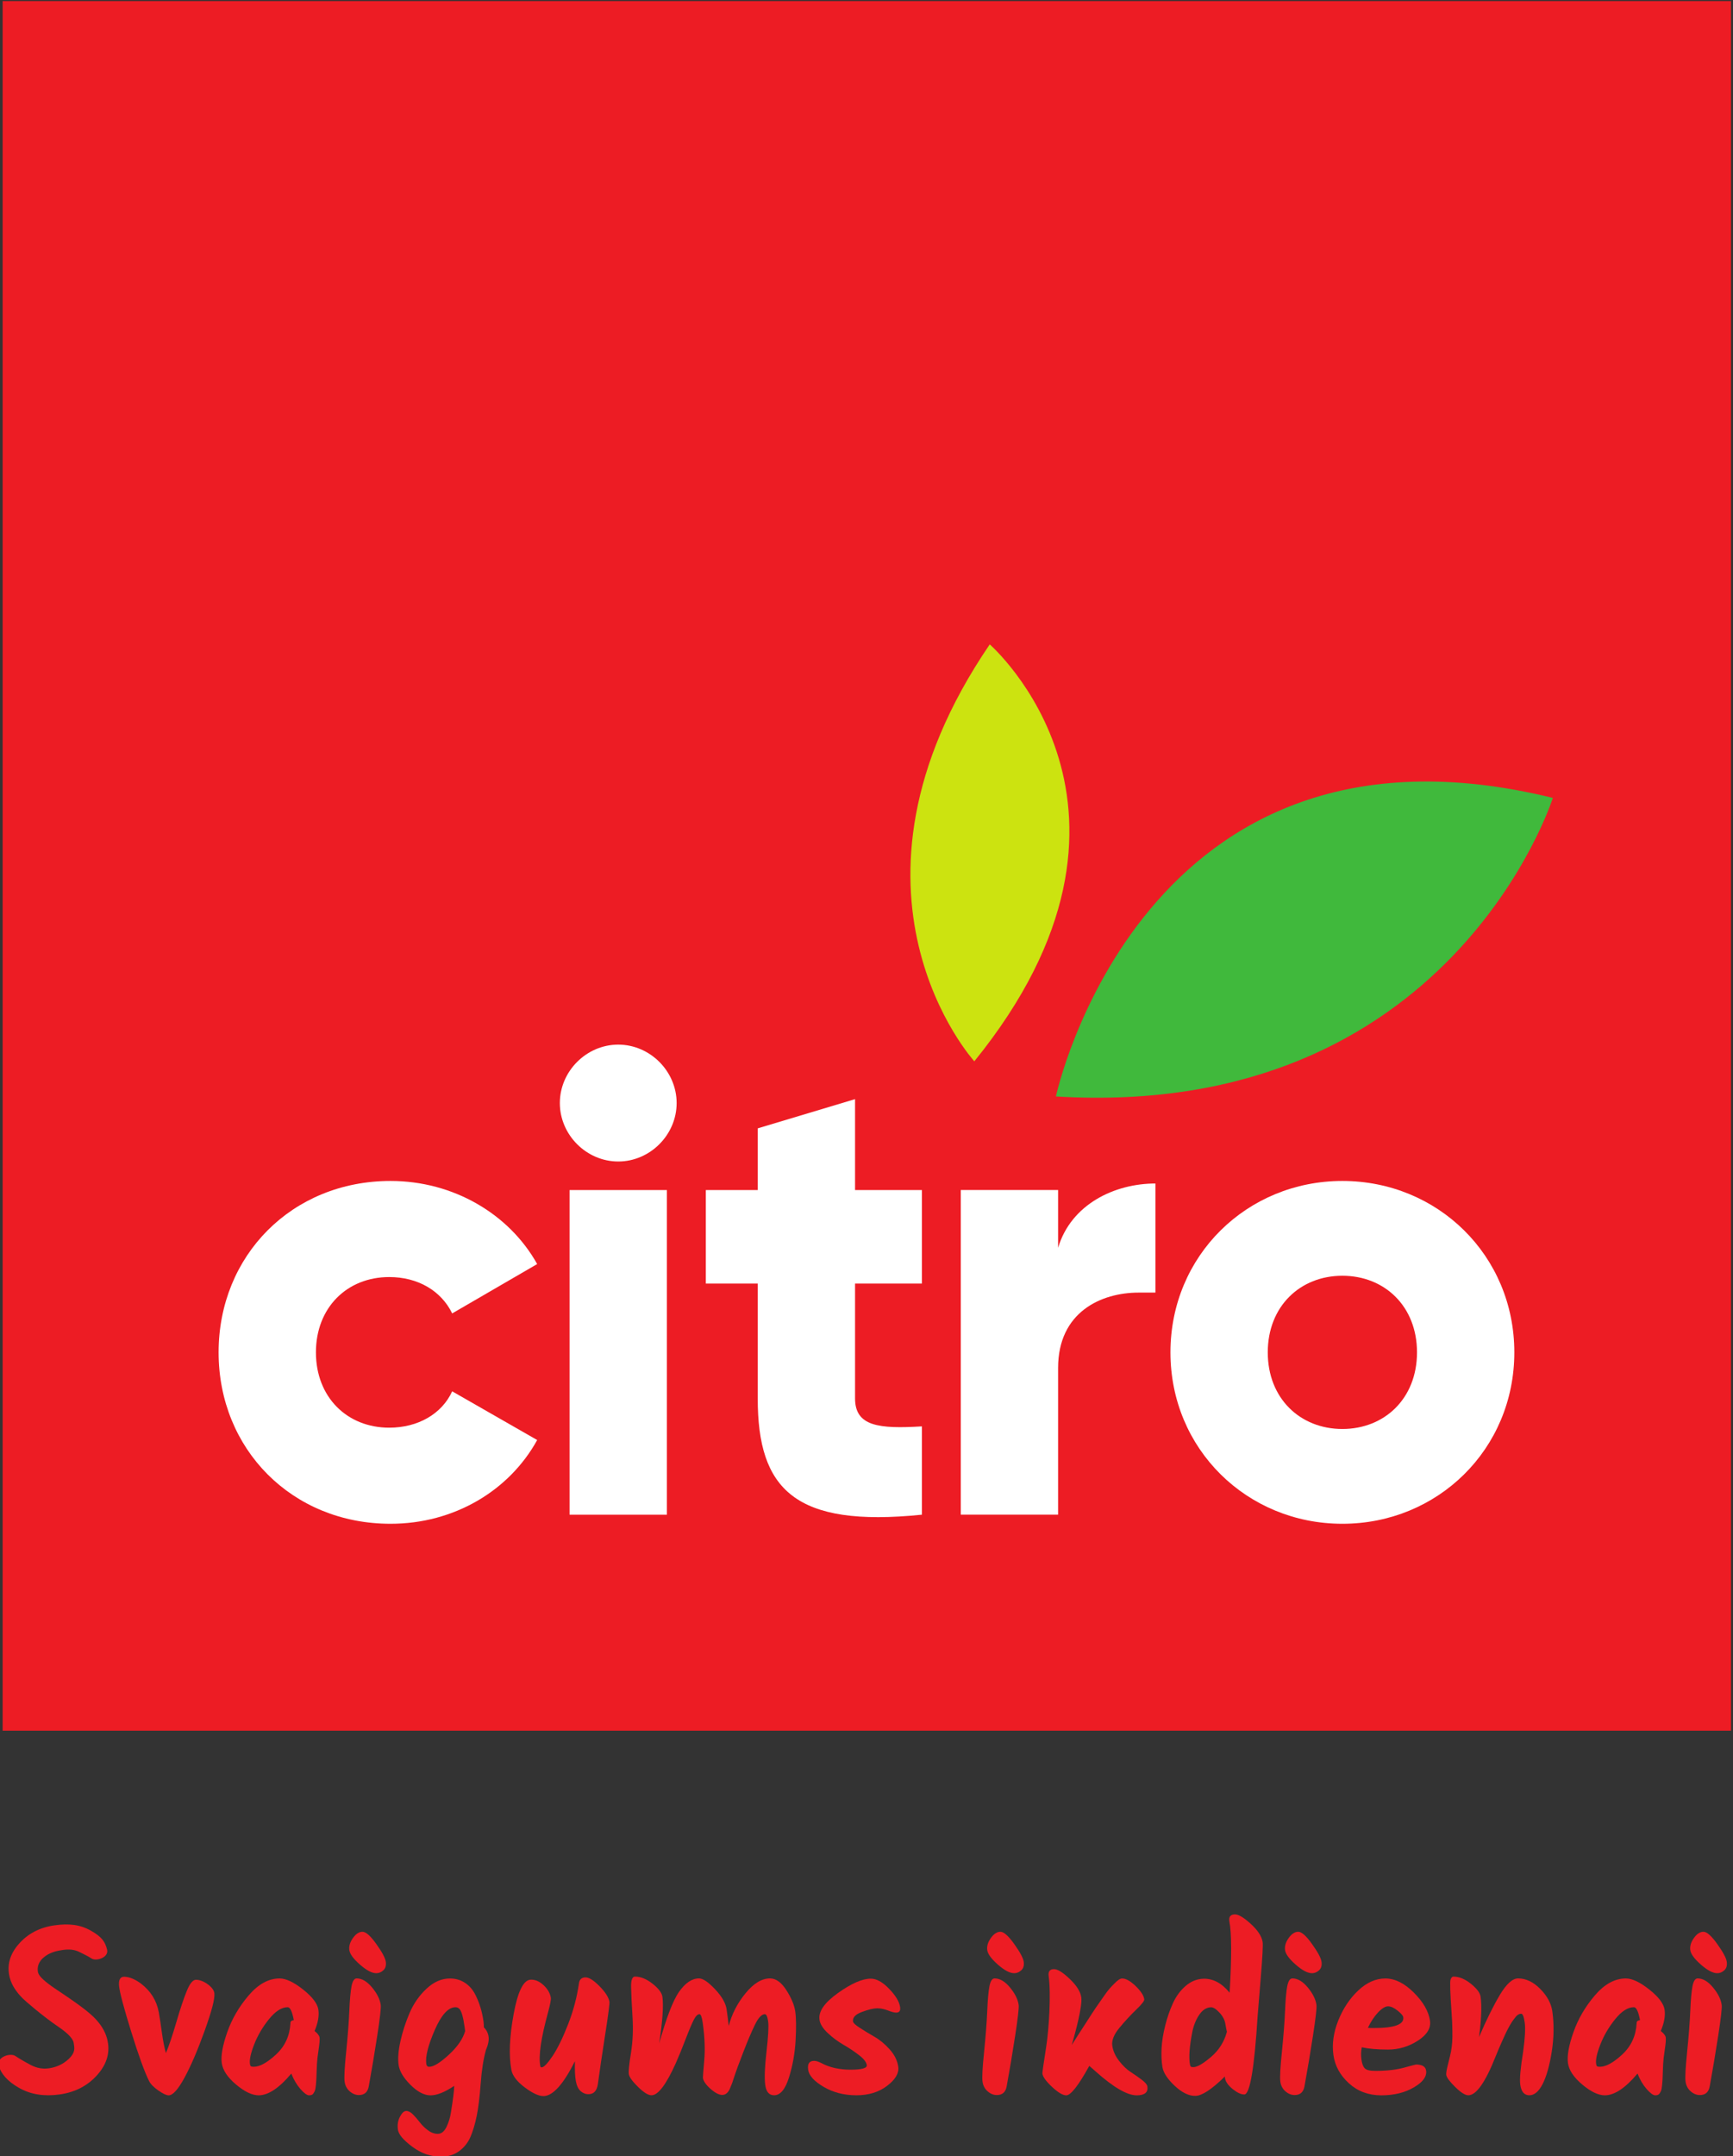<?xml version="1.0" encoding="UTF-8"?>
<!-- Created with Inkscape (http://www.inkscape.org/) -->
<svg id="svg2" version="1.1" viewBox="0 0 189.43 235.51" xml:space="preserve" xmlns="http://www.w3.org/2000/svg" xmlns:cc="http://creativecommons.org/ns#" xmlns:dc="http://purl.org/dc/elements/1.1/" xmlns:rdf="http://www.w3.org/1999/02/22-rdf-syntax-ns#"><rect x="0" y="0" width="189.43" height="235.51" fill="#333333" stroke="none"/><defs id="defs6"><clipPath id="clipPath92"><path id="path90" d="M 0,595.28 H 841.89 V 0 H 0 Z"/></clipPath><clipPath id="clipPath148"><path id="path146" d="M 0,595.28 H 841.89 V 0 H 0 Z"/></clipPath></defs><g id="g10" transform="matrix(1.333 0 0 -1.333 -662.76 491.34)"><path id="path84" d="m639.14 368.51h-141.73v-141.73h141.73z" fill="#ed1c24"/><g id="g86"><g id="g88" clip-path="url(#clipPath92)"><g id="g94" transform="translate(515.12 257.78)"><path id="path96" d="m0 0c0 7.927 6.012 14.046 14.099 14.046 5.161 0 9.737-2.713 12.025-6.81l-6.97-4.044c-0.905 1.862-2.82 2.98-5.161 2.98-3.458 0-6.012-2.501-6.012-6.172s2.554-6.172 6.012-6.172c2.341 0 4.309 1.118 5.161 2.98l6.97-3.991c-2.288-4.15-6.811-6.863-12.025-6.863-8.087 0-14.099 6.119-14.099 14.046" fill="#fff"/></g><path id="path98" d="m543.9 271.08h7.981v-26.603h-7.981zm-0.798 7.13c0 2.606 2.182 4.788 4.789 4.788s4.788-2.182 4.788-4.788c0-2.608-2.181-4.789-4.788-4.789s-4.789 2.181-4.789 4.789" fill="#fff"/><g id="g100" transform="translate(567.31 263.42)"><path id="path102" d="m0 0v-9.417c0-2.288 1.969-2.501 5.48-2.288v-7.236c-10.428-1.064-13.461 2.075-13.461 9.524v9.417h-4.256v7.662h4.256v5.054l7.981 2.394v-7.448h5.48v-7.662z" fill="#fff"/></g><g id="g104" transform="translate(613.39 257.78)"><path id="path106" d="m0 0c0 3.778-2.66 6.278-6.119 6.278-3.458 0-6.118-2.5-6.118-6.278s2.66-6.278 6.118-6.278c3.459 0 6.119 2.5 6.119 6.278m-20.218 0c0 7.927 6.278 14.046 14.099 14.046 7.822 0 14.1-6.119 14.1-14.046s-6.278-14.046-14.1-14.046c-7.821 0-14.099 6.119-14.099 14.046" fill="#fff"/></g><g id="g108" transform="translate(577.09 281.63)"><path id="path110" d="m0 0s-12.597 13.842 1.264 34.163c0 0 15.506-13.486-1.264-34.163" fill="#cce310"/></g><g id="g112" transform="translate(583.78 278.75)"><path id="path114" d="m0 0s7.01 32.75 40.749 24.463c0 0-8.353-26.424-40.749-24.463" fill="#40b93c"/></g><g id="g116" transform="translate(583.96 266.35)"><path id="path118" d="m0 0v4.735h-7.981v-26.602h7.981v12.024c0 4.569 3.523 6.173 6.61 6.171v3e-3h1.371v8.936c-3.352 0-6.917-1.703-7.981-5.267" fill="#fff"/></g></g></g><g id="g142"><g id="g144" clip-path="url(#clipPath148)"><g id="g154" transform="translate(513.28 206.37)"><path id="path156" d="m0 0c0.321-0.013 0.643-0.142 0.969-0.384 0.325-0.243 0.501-0.489 0.524-0.737 0.044-0.448-0.224-1.471-0.801-3.068-0.576-1.598-1.128-2.882-1.656-3.849-0.527-0.97-0.964-1.447-1.311-1.432-0.185 7e-3 -0.466 0.143-0.842 0.407-0.376 0.263-0.625 0.522-0.749 0.774-0.367 0.734-0.855 2.081-1.465 4.045-0.61 1.963-0.939 3.206-0.99 3.728-0.05 0.522 0.097 0.776 0.444 0.762 0.42-0.018 0.869-0.204 1.346-0.557 0.797-0.604 1.286-1.385 1.465-2.346 0.08-0.45 0.165-1.001 0.253-1.656 0.089-0.653 0.199-1.217 0.331-1.694 0.241 0.56 0.523 1.393 0.847 2.501 0.322 1.106 0.611 1.971 0.866 2.591 0.252 0.62 0.509 0.926 0.769 0.915" fill="#ed1c24"/></g><g id="g158" transform="translate(518 199.24)"><path id="path160" d="m0 0c0.495 0 1.106 0.337 1.835 1.011 0.727 0.675 1.119 1.525 1.175 2.552-0.01 0.149 0.083 0.235 0.277 0.259-0.135 0.705-0.301 1.059-0.499 1.059-0.495 0-1.003-0.323-1.526-0.966-0.522-0.643-0.928-1.33-1.216-2.059-0.288-0.731-0.406-1.268-0.358-1.614 0.014-0.099 0.038-0.165 0.073-0.196 0.036-0.031 0.115-0.046 0.239-0.046m4.99 2.932c0.251-0.198 0.386-0.378 0.409-0.537 0.022-0.162-5e-3 -0.497-0.082-1.003-0.077-0.507-0.122-0.901-0.134-1.178-9e-3 -0.28-0.021-0.498-0.027-0.659-9e-3 -0.162-0.013-0.288-0.013-0.381 0-0.092-5e-3 -0.208-0.017-0.343s-0.022-0.244-0.028-0.324c-8e-3 -0.081-0.019-0.174-0.036-0.279-0.017-0.104-0.039-0.187-0.068-0.241-0.03-0.056-0.064-0.114-0.104-0.177-0.062-0.098-0.178-0.148-0.353-0.148-0.172 0-0.409 0.173-0.712 0.519-0.302 0.348-0.549 0.768-0.742 1.262-0.997-1.187-1.892-1.781-2.682-1.781-0.532 0-1.148 0.293-1.849 0.882-0.701 0.587-1.092 1.175-1.174 1.762-0.081 0.588 0.065 1.426 0.446 2.515 0.379 1.087 0.967 2.097 1.758 3.024 0.792 0.929 1.64 1.392 2.543 1.392 0.519 0 1.162-0.304 1.926-0.909 0.765-0.608 1.182-1.159 1.253-1.662 0.069-0.5-0.035-1.078-0.314-1.734" fill="#ed1c24"/></g><g id="g162" transform="translate(525.84 208.8)"><path id="path164" d="m0 0c-0.045 0.32 0.054 0.652 0.297 0.992 0.243 0.339 0.503 0.51 0.781 0.51 0.28 0 0.657-0.333 1.133-1.002 0.477-0.667 0.738-1.153 0.78-1.456s-0.025-0.534-0.2-0.697c-0.175-0.16-0.369-0.24-0.579-0.24-0.359 0-0.806 0.234-1.341 0.705-0.537 0.47-0.826 0.865-0.871 1.188m0.602-2.32c0.433 0 0.854-0.247 1.263-0.742s0.647-0.971 0.71-1.429c0.033-0.235-0.062-1.079-0.286-2.532-0.225-1.454-0.456-2.831-0.694-4.129-0.083-0.483-0.353-0.725-0.808-0.725-0.273 0-0.526 0.103-0.759 0.307s-0.371 0.47-0.416 0.798c-0.047 0.326-3e-3 1.143 0.131 2.449 0.132 1.305 0.218 2.419 0.257 3.34 0.037 0.922 0.099 1.596 0.18 2.023 0.084 0.427 0.224 0.64 0.422 0.64" fill="#ed1c24"/></g><g id="g166" transform="translate(532.15 199.48)"><path id="path168" d="m0 0c0.023-0.162 0.103-0.242 0.239-0.242 0.359 0 0.894 0.328 1.606 0.984 0.713 0.654 1.161 1.304 1.342 1.948l-0.049 0.353c-0.112 0.804-0.254 1.292-0.427 1.466-0.086 0.086-0.191 0.13-0.315 0.13-0.593 0-1.161-0.625-1.705-1.875-0.543-1.25-0.773-2.171-0.691-2.764m4.724 2.986c0.215-0.209 0.342-0.463 0.384-0.76 0.041-0.297-0.031-0.662-0.218-1.096-0.206-0.74-0.35-1.662-0.43-2.764-0.082-1.102-0.19-1.981-0.326-2.644-0.137-0.662-0.307-1.228-0.506-1.697-0.201-0.471-0.508-0.861-0.922-1.169-0.414-0.31-0.918-0.465-1.512-0.465-0.829 0-1.609 0.273-2.341 0.817s-1.125 1.011-1.179 1.402c-0.056 0.39 1e-3 0.741 0.167 1.057 0.167 0.315 0.338 0.473 0.518 0.473s0.367-0.099 0.562-0.297c0.194-0.198 0.378-0.411 0.553-0.64 0.174-0.229 0.392-0.443 0.656-0.641 0.261-0.198 0.535-0.297 0.82-0.297s0.519 0.187 0.703 0.557c0.181 0.372 0.306 0.773 0.369 1.206 0.166 1.015 0.258 1.739 0.271 2.171-0.769-0.519-1.416-0.779-1.941-0.779-0.527 0-1.077 0.288-1.651 0.863-0.576 0.575-0.899 1.119-0.97 1.632-0.072 0.514-0.023 1.158 0.147 1.93 0.171 0.773 0.421 1.546 0.752 2.319 0.331 0.774 0.795 1.439 1.392 1.995 0.597 0.557 1.235 0.836 1.915 0.836 0.458 0 0.863-0.115 1.217-0.343 0.353-0.229 0.631-0.536 0.834-0.919 0.353-0.667 0.588-1.423 0.706-2.263 0.017-0.124 0.026-0.284 0.03-0.484" fill="#ed1c24"/></g><g id="g170" transform="translate(544.67 206.08)"><path id="path172" d="m0 0c0.042 0.309 0.213 0.472 0.51 0.485 0.297 0.012 0.684-0.225 1.165-0.713 0.483-0.488 0.757-0.915 0.824-1.284 0.024-0.136-0.094-1.05-0.358-2.746-0.264-1.694-0.462-3.034-0.593-4.017-0.08-0.524-0.324-0.794-0.73-0.811-0.249-0.01-0.472 0.071-0.672 0.241-0.197 0.172-0.333 0.449-0.401 0.829-0.07 0.381-0.095 0.924-0.075 1.632-0.941-1.874-1.789-2.824-2.543-2.856-0.395-0.016-0.917 0.218-1.566 0.705-0.65 0.487-1.019 0.97-1.105 1.449-0.216 1.179-0.154 2.7 0.187 4.558 0.339 1.859 0.806 2.801 1.398 2.826 0.358 0.015 0.706-0.131 1.043-0.439 0.336-0.308 0.538-0.652 0.608-1.033 0.027-0.148-0.052-0.566-0.238-1.254-0.569-2.068-0.778-3.519-0.625-4.354 0.014-0.074 0.051-0.109 0.113-0.106 0.185 8e-3 0.481 0.314 0.887 0.919 0.406 0.604 0.83 1.464 1.267 2.578 0.438 1.115 0.739 2.244 0.904 3.391" fill="#ed1c24"/></g><g id="g174" transform="translate(560.34 206.48)"><path id="path176" d="m0 0c0.482 0 0.928-0.323 1.34-0.966 0.411-0.643 0.655-1.229 0.729-1.762 0.075-0.531 0.081-1.319 0.025-2.366-0.06-1.046-0.24-2.053-0.544-3.025-0.303-0.97-0.709-1.456-1.216-1.456-0.409 0-0.65 0.278-0.728 0.835s-0.045 1.466 0.102 2.728c0.145 1.262 0.19 2.091 0.135 2.487-0.057 0.396-0.145 0.593-0.269 0.593-0.26 0-0.53-0.285-0.809-0.853-0.279-0.57-0.603-1.33-0.971-2.283-0.367-0.953-0.594-1.565-0.68-1.836-0.085-0.273-0.158-0.49-0.215-0.65-0.059-0.161-0.126-0.328-0.201-0.501-0.303-0.656-0.829-0.656-1.576 0-0.381 0.334-0.589 0.638-0.628 0.91-6e-3 0.048 0.03 0.522 0.108 1.419 0.079 0.896 0.039 1.92-0.122 3.071-0.068 0.482-0.158 0.723-0.269 0.723-0.149 0-0.301-0.148-0.458-0.444-0.155-0.298-0.384-0.836-0.683-1.615-0.3-0.78-0.563-1.424-0.789-1.931-0.792-1.768-1.459-2.653-2.004-2.653-0.273 0-0.641 0.229-1.107 0.687s-0.717 0.807-0.75 1.048c-0.034 0.241 0.026 0.823 0.175 1.744 0.149 0.922 0.191 1.903 0.126 2.941-0.065 1.04-0.103 1.85-0.116 2.431-0.014 0.581 0.093 0.873 0.314 0.873 0.471 0 0.953-0.195 1.446-0.585 0.492-0.39 0.762-0.746 0.807-1.067 0.102-0.73 0.013-2.003-0.264-3.823 0.578 2.067 1.113 3.464 1.604 4.194 0.526 0.755 1.079 1.132 1.661 1.132 0.321 0 0.762-0.297 1.32-0.89 0.56-0.594 0.875-1.148 0.947-1.662 0.072-0.513 0.129-0.96 0.17-1.345 0.248 0.965 0.704 1.855 1.371 2.671 0.665 0.817 1.339 1.226 2.019 1.226" fill="#ed1c24"/></g><g id="g178" transform="translate(568.6 206.46)"><path id="path180" d="m0 0c0.471 0 0.972-0.278 1.507-0.835 0.537-0.555 0.835-1.058 0.898-1.502 0.041-0.297-0.068-0.446-0.328-0.446-0.148 0-0.373 0.059-0.674 0.178-0.301 0.116-0.597 0.176-0.887 0.176-0.291 0-0.705-0.101-1.239-0.298-0.536-0.199-0.78-0.459-0.735-0.779 0.016-0.123 0.209-0.303 0.576-0.537 0.366-0.237 0.765-0.478 1.196-0.726 0.431-0.247 0.843-0.59 1.237-1.029 0.396-0.44 0.63-0.915 0.702-1.429 0.071-0.513-0.231-1.03-0.906-1.549-0.677-0.52-1.518-0.78-2.526-0.78-1.009 0-1.904 0.229-2.684 0.687-0.782 0.458-1.207 0.927-1.273 1.41-0.069 0.483 0.094 0.724 0.491 0.724 0.16 0 0.362-0.063 0.602-0.187 0.668-0.357 1.463-0.537 2.385-0.537 0.921 0 1.365 0.125 1.33 0.371-0.033 0.249-0.248 0.524-0.643 0.826-0.395 0.304-0.819 0.585-1.269 0.845-0.45 0.259-0.879 0.577-1.284 0.956-0.406 0.377-0.634 0.744-0.684 1.104-0.093 0.667 0.413 1.393 1.515 2.179s2 1.178 2.693 1.178" fill="#ed1c24"/></g><g id="g182" transform="translate(578.15 208.8)"><path id="path184" d="m0 0c-0.045 0.32 0.054 0.652 0.297 0.992 0.243 0.339 0.504 0.51 0.782 0.51s0.656-0.333 1.132-1.002c0.477-0.667 0.738-1.153 0.779-1.456 0.044-0.303-0.024-0.534-0.199-0.697-0.175-0.16-0.369-0.24-0.579-0.24-0.359 0-0.806 0.234-1.341 0.705-0.537 0.47-0.826 0.865-0.871 1.188m0.602-2.32c0.433 0 0.853-0.247 1.263-0.742 0.409-0.495 0.647-0.971 0.71-1.429 0.033-0.235-0.062-1.079-0.287-2.532-0.224-1.454-0.455-2.831-0.693-4.129-0.083-0.483-0.351-0.725-0.809-0.725-0.273 0-0.525 0.103-0.758 0.307-0.232 0.204-0.371 0.47-0.416 0.798-0.047 0.326-3e-3 1.143 0.131 2.449 0.132 1.305 0.218 2.419 0.257 3.34 0.037 0.922 0.099 1.596 0.18 2.023 0.084 0.427 0.224 0.64 0.422 0.64" fill="#ed1c24"/></g><g id="g186" transform="translate(584.63 196.9)"><path id="path188" d="m0 0c-0.286 0-0.673 0.229-1.164 0.687s-0.755 0.823-0.794 1.094c-0.01 0.075 0.094 0.811 0.313 2.209 0.22 1.397 0.408 4.302 0.202 5.773-0.054 0.384 0.093 0.577 0.439 0.577 0.297 0 0.729-0.269 1.292-0.808 0.565-0.538 0.879-1.042 0.944-1.512 0.095-0.681-0.458-2.812-0.788-3.901 0.131 0.211 0.312 0.492 0.54 0.845 0.23 0.353 0.415 0.64 0.558 0.862 0.142 0.224 0.316 0.497 0.526 0.817 0.208 0.323 0.386 0.585 0.53 0.788 0.144 0.206 0.303 0.434 0.48 0.687 0.173 0.253 0.328 0.459 0.46 0.612 0.134 0.154 0.271 0.3 0.413 0.436 0.26 0.273 0.469 0.409 0.63 0.409 0.309 0 0.678-0.207 1.107-0.621 0.429-0.416 0.665-0.777 0.708-1.086 0.016-0.123-0.206-0.409-0.669-0.854-0.464-0.445-0.92-0.941-1.37-1.484-0.45-0.544-0.644-1.03-0.585-1.456 0.061-0.428 0.243-0.842 0.553-1.245 0.31-0.401 0.629-0.708 0.956-0.918 0.325-0.211 0.63-0.423 0.915-0.639 0.283-0.217 0.435-0.399 0.456-0.548 0.067-0.484-0.227-0.724-0.883-0.724-0.779 0-1.904 0.655-3.373 1.967l-0.508 0.446c-0.889-1.609-1.518-2.413-1.888-2.413" fill="#ed1c24"/></g><g id="g190" transform="translate(595.07 199.21)"><path id="path192" d="m0 0c0.31 9e-3 0.787 0.289 1.432 0.838 0.647 0.551 1.08 1.238 1.3 2.061-0.028 0.099-0.07 0.315-0.126 0.646-0.056 0.333-0.222 0.644-0.494 0.933-0.273 0.29-0.502 0.432-0.687 0.427-0.372-0.011-0.694-0.22-0.967-0.623-0.273-0.404-0.463-0.879-0.569-1.428-0.226-1.156-0.29-2.031-0.19-2.622 0.017-0.099 0.043-0.162 0.08-0.193 0.036-0.03 0.111-0.042 0.221-0.039m3.377 12.516c0.298 9e-3 0.733-0.247 1.306-0.77 0.574-0.521 0.899-1.016 0.978-1.485 0.04-0.234-0.011-1.213-0.154-2.938-0.143-1.724-0.229-2.766-0.254-3.124-0.269-4.278-0.632-6.424-1.09-6.437-0.26-7e-3 -0.577 0.138-0.951 0.437-0.372 0.298-0.584 0.596-0.635 0.891-0.01 0.061-0.013 0.111-7e-3 0.148-1.066-1.046-1.868-1.576-2.405-1.592-0.538-0.015-1.106 0.256-1.703 0.814-0.599 0.558-0.935 1.072-1.016 1.539-0.078 0.468-0.102 0.991-0.07 1.567 0.034 0.577 0.132 1.188 0.296 1.837 0.162 0.648 0.372 1.258 0.631 1.829 0.258 0.569 0.607 1.045 1.045 1.422 0.439 0.378 0.925 0.575 1.457 0.59 0.791 0.023 1.507-0.359 2.151-1.145 0.172 2.939 0.166 4.887-0.021 5.848-0.062 0.368 0.084 0.559 0.442 0.569" fill="#ed1c24"/></g><g id="g194" transform="translate(602.57 208.8)"><path id="path196" d="m0 0c-0.045 0.32 0.054 0.652 0.297 0.992 0.243 0.339 0.504 0.51 0.782 0.51s0.656-0.333 1.132-1.002c0.477-0.667 0.738-1.153 0.779-1.456 0.044-0.303-0.024-0.534-0.199-0.697-0.175-0.16-0.369-0.24-0.579-0.24-0.359 0-0.806 0.234-1.341 0.705-0.537 0.47-0.826 0.865-0.871 1.188m0.602-2.32c0.433 0 0.852-0.247 1.263-0.742 0.409-0.495 0.647-0.971 0.71-1.429 0.033-0.235-0.062-1.079-0.287-2.532-0.224-1.454-0.455-2.831-0.693-4.129-0.083-0.483-0.351-0.725-0.809-0.725-0.273 0-0.525 0.103-0.758 0.307s-0.372 0.47-0.416 0.798c-0.047 0.326-3e-3 1.143 0.131 2.449 0.132 1.305 0.218 2.419 0.257 3.34 0.037 0.922 0.099 1.596 0.18 2.023 0.083 0.427 0.224 0.64 0.422 0.64" fill="#ed1c24"/></g><g id="g198" transform="translate(611.8 203.84)"><path id="path200" d="m0 0c-0.293 0.235-0.553 0.353-0.782 0.353s-0.501-0.164-0.813-0.492c-0.314-0.328-0.594-0.751-0.843-1.27 0.113-0.013 0.275-0.018 0.484-0.018 1.695 0 2.502 0.295 2.418 0.89-0.016 0.123-0.172 0.303-0.464 0.537m1.653-2.467c-0.757-0.483-1.567-0.724-2.432-0.724-0.867 0-1.586 0.062-2.161 0.186-0.063-0.335-0.072-0.668-0.026-1.002 0.047-0.335 0.135-0.574 0.267-0.714 0.131-0.143 0.419-0.215 0.865-0.215 0.927 0 1.71 0.088 2.348 0.26 0.637 0.174 0.967 0.26 0.993 0.26 0.507 0 0.785-0.166 0.831-0.501 0.067-0.482-0.267-0.94-1.006-1.373-0.737-0.432-1.628-0.65-2.672-0.65-1.047 0-1.931 0.328-2.652 0.984-0.723 0.656-1.147 1.432-1.272 2.328-0.125 0.898 6e-3 1.834 0.395 2.811 0.391 0.978 0.933 1.798 1.632 2.461 0.701 0.661 1.443 0.991 2.229 0.991s1.566-0.387 2.342-1.16 1.216-1.543 1.323-2.309c0.085-0.606-0.25-1.15-1.004-1.633" fill="#ed1c24"/></g><g id="g202" transform="translate(621.68 206.48)"><path id="path204" d="m0 0c0.643 0 1.249-0.288 1.817-0.862 0.57-0.576 0.901-1.19 0.992-1.848 0.146-1.052 0.13-2.149-0.049-3.293-0.181-1.144-0.431-2.025-0.745-2.645-0.316-0.618-0.681-0.927-1.096-0.927-0.414 0-0.662 0.291-0.743 0.873-0.061 0.444 0.017 1.342 0.237 2.69 0.154 1.113 0.197 1.911 0.13 2.393-0.068 0.484-0.164 0.724-0.287 0.724-0.161 0-0.308-0.081-0.44-0.24-0.131-0.161-0.239-0.304-0.32-0.428-0.082-0.123-0.175-0.281-0.278-0.473-0.103-0.191-0.189-0.365-0.261-0.521-0.072-0.153-0.161-0.351-0.27-0.592-0.108-0.241-0.194-0.44-0.261-0.595-0.064-0.153-0.148-0.355-0.249-0.601-0.85-2.154-1.602-3.23-2.258-3.23-0.26 0-0.62 0.226-1.077 0.678-0.46 0.451-0.704 0.782-0.734 0.993-0.019 0.136 0.031 0.428 0.146 0.881 0.117 0.451 0.198 0.797 0.245 1.039 0.045 0.24 0.078 0.498 0.097 0.769 0.017 0.273 0.022 0.567 0.015 0.882-6e-3 0.315-0.014 0.561-0.018 0.733-6e-3 0.174-0.023 0.445-0.05 0.817-0.113 1.607-0.141 2.498-0.085 2.672 0.055 0.173 0.134 0.26 0.232 0.26 0.47 0 0.95-0.195 1.436-0.585 0.488-0.39 0.754-0.746 0.799-1.067 0.107-0.767 0.063-1.869-0.131-3.303 0.607 1.411 1.178 2.564 1.714 3.461 0.536 0.896 1.034 1.345 1.492 1.345" fill="#ed1c24"/></g><g id="g206" transform="translate(628.39 199.24)"><path id="path208" d="m0 0c0.495 0 1.106 0.337 1.835 1.011 0.727 0.675 1.119 1.525 1.175 2.552-0.01 0.149 0.083 0.235 0.277 0.259-0.135 0.705-0.301 1.059-0.499 1.059-0.495 0-1.003-0.323-1.526-0.966-0.522-0.643-0.928-1.33-1.216-2.059-0.288-0.731-0.406-1.268-0.358-1.614 0.014-0.099 0.038-0.165 0.073-0.196 0.036-0.031 0.116-0.046 0.239-0.046m4.99 2.932c0.251-0.198 0.386-0.378 0.409-0.537 0.022-0.162-5e-3 -0.497-0.082-1.003-0.077-0.507-0.122-0.901-0.134-1.178-9e-3 -0.28-0.02-0.498-0.027-0.659-9e-3 -0.162-0.013-0.288-0.013-0.381 0-0.092-5e-3 -0.208-0.017-0.343s-0.022-0.244-0.028-0.324c-7e-3 -0.081-0.019-0.174-0.036-0.279-0.017-0.104-0.038-0.187-0.068-0.241-0.03-0.056-0.064-0.114-0.104-0.177-0.062-0.098-0.178-0.148-0.353-0.148-0.172 0-0.409 0.173-0.712 0.519-0.302 0.348-0.549 0.768-0.742 1.262-0.997-1.187-1.892-1.781-2.682-1.781-0.532 0-1.148 0.293-1.849 0.882-0.701 0.587-1.092 1.175-1.174 1.762-0.081 0.588 0.065 1.426 0.446 2.515 0.379 1.087 0.967 2.097 1.758 3.024 0.792 0.929 1.64 1.392 2.543 1.392 0.519 0 1.162-0.304 1.926-0.909 0.765-0.608 1.182-1.159 1.253-1.662 0.069-0.5-0.035-1.078-0.314-1.734" fill="#ed1c24"/></g><g id="g210" transform="translate(635.8 208.8)"><path id="path212" d="m0 0c-0.045 0.32 0.054 0.652 0.297 0.992 0.243 0.339 0.503 0.51 0.781 0.51 0.28 0 0.657-0.333 1.133-1.002 0.477-0.667 0.738-1.153 0.78-1.456s-0.025-0.534-0.2-0.697c-0.175-0.16-0.369-0.24-0.579-0.24-0.359 0-0.806 0.234-1.341 0.705-0.537 0.47-0.826 0.865-0.871 1.188m0.602-2.32c0.433 0 0.854-0.247 1.263-0.742s0.647-0.971 0.71-1.429c0.033-0.235-0.062-1.079-0.286-2.532-0.225-1.454-0.456-2.831-0.694-4.129-0.083-0.483-0.353-0.725-0.808-0.725-0.273 0-0.526 0.103-0.759 0.307-0.232 0.204-0.371 0.47-0.416 0.798-0.047 0.326-3e-3 1.143 0.131 2.449 0.132 1.305 0.218 2.419 0.257 3.34 0.037 0.922 0.099 1.596 0.18 2.023 0.084 0.427 0.224 0.64 0.422 0.64" fill="#ed1c24"/></g><g id="g214" transform="translate(504.67 210.38)"><path id="path216" d="m0 0c-0.888 0.508-1.806 0.617-3.01 0.449-1.199-0.167-2.189-0.682-2.931-1.533-0.744-0.85-0.992-1.777-0.728-2.771 0.149-0.573 0.507-1.138 1.065-1.693 0.157-0.157 1.535-1.378 2.959-2.347 0.851-0.579 1.169-1.003 1.215-1.297 0.066-0.427 0.143-0.768-0.385-1.283s-1.157-0.723-1.658-0.792c-0.507-0.07-0.991 0.019-1.463 0.264-0.47 0.247-0.904 0.499-1.296 0.756-0.397 0.258-1.515-0.087-1.348-0.776 0.171-0.686 0.718-1.305 1.657-1.842 0.946-0.54 2.055-0.722 3.335-0.543 1.275 0.177 2.329 0.724 3.116 1.629 0.792 0.904 1.056 1.889 0.775 2.946-0.158 0.61-0.53 1.22-1.133 1.801-0.754 0.728-2.317 1.754-3.126 2.295-0.801 0.544-1.305 0.983-1.394 1.302-0.065 0.269-0.086 0.754 0.393 1.198 0.519 0.483 1.186 0.607 1.658 0.673 0.476 0.065 0.927 0.043 1.371-0.188 0.443-0.231 0.597-0.279 0.967-0.52 0.373-0.242 1.424 0.082 1.267 0.73-0.16 0.646-0.423 1.036-1.306 1.542" fill="#ed1c24"/></g></g></g></g></svg>
